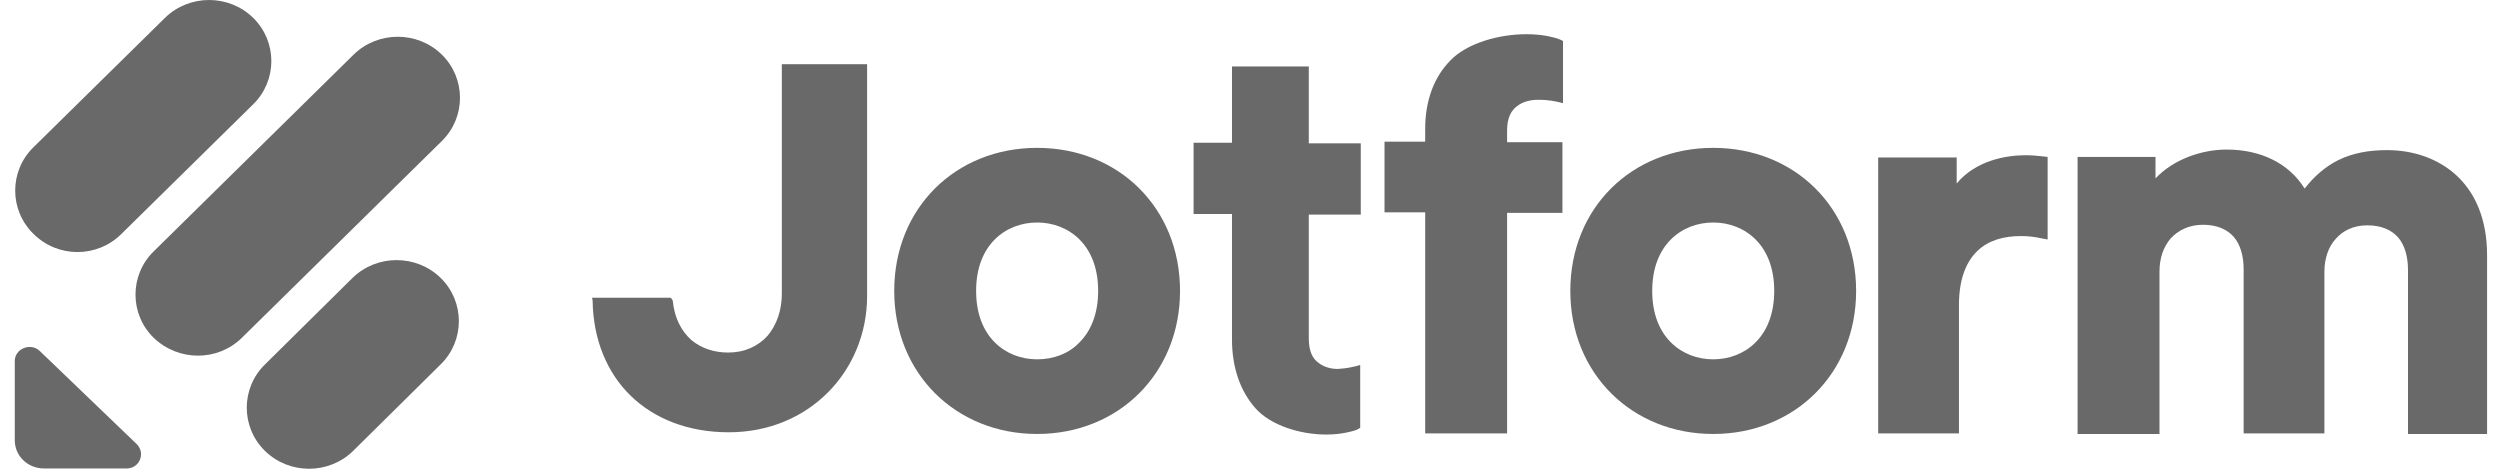 <svg xmlns="http://www.w3.org/2000/svg" width="160" height="30" viewBox="0 0 160 30" fill="#696969"><path fill-rule="evenodd" clip-rule="evenodd" d="M109.646 22.997C108.634 22.997 107.658 22.636 106.935 21.912C106.212 21.188 105.742 20.102 105.742 18.619C105.742 17.135 106.212 16.049 106.935 15.326C107.658 14.602 108.634 14.24 109.646 14.24C110.658 14.24 111.634 14.602 112.357 15.326C113.08 16.049 113.55 17.135 113.55 18.619C113.55 20.102 113.08 21.188 112.357 21.912C111.634 22.636 110.658 22.997 109.646 22.997ZM109.646 9.463C104.44 9.463 100.5 13.299 100.5 18.619C100.5 23.902 104.44 27.774 109.646 27.774C114.851 27.774 118.792 23.902 118.792 18.619C118.792 13.299 114.851 9.463 109.646 9.463Z"></path><path fill-rule="evenodd" clip-rule="evenodd" d="M66.376 22.997C65.364 22.997 64.388 22.636 63.665 21.912C62.942 21.188 62.472 20.102 62.472 18.619C62.472 17.135 62.942 16.049 63.665 15.326C64.388 14.602 65.364 14.24 66.376 14.24C67.388 14.24 68.365 14.602 69.088 15.326C69.811 16.049 70.281 17.135 70.281 18.619C70.281 20.102 69.811 21.188 69.088 21.912C68.401 22.636 67.425 22.997 66.376 22.997ZM66.376 9.463C61.171 9.463 57.23 13.299 57.23 18.619C57.23 23.902 61.171 27.774 66.376 27.774C71.582 27.774 75.522 23.902 75.522 18.619C75.522 13.299 71.582 9.463 66.376 9.463Z"></path><path fill-rule="evenodd" clip-rule="evenodd" d="M133.001 27.774H138.207V17.388C138.207 16.52 138.46 15.796 138.93 15.253C139.399 14.747 140.086 14.385 140.99 14.385C141.93 14.385 142.581 14.71 142.978 15.181C143.376 15.651 143.593 16.375 143.593 17.244V27.738H148.762V17.388C148.762 16.556 149.015 15.796 149.485 15.29C149.955 14.747 150.642 14.421 151.51 14.421C152.449 14.421 153.1 14.747 153.498 15.217C153.895 15.688 154.112 16.411 154.112 17.28V27.774H159.173V16.339C159.173 14.023 158.414 12.322 157.185 11.2C155.992 10.115 154.402 9.608 152.775 9.608C151.618 9.608 150.57 9.789 149.63 10.259C148.835 10.657 148.112 11.273 147.497 12.069C146.485 10.44 144.677 9.572 142.508 9.572C140.918 9.572 139.11 10.187 137.953 11.417V10.042H132.965V27.774H133.001Z"></path><path fill-rule="evenodd" clip-rule="evenodd" d="M131.048 10.042V15.326L130.65 15.253C130.18 15.145 129.747 15.108 129.349 15.108C128.264 15.108 127.288 15.362 126.565 16.049C125.879 16.701 125.373 17.786 125.373 19.523V27.738H120.203V10.078H125.228V11.743C126.457 10.259 128.409 9.934 129.638 9.934C130.036 9.934 130.397 9.97 130.723 10.006L131.048 10.042Z"></path><path fill-rule="evenodd" clip-rule="evenodd" d="M37.891 19.053H42.915L42.988 19.125C43.024 19.162 43.06 19.234 43.06 19.27C43.169 20.356 43.602 21.188 44.253 21.767C44.904 22.31 45.735 22.563 46.603 22.563C47.651 22.563 48.519 22.165 49.133 21.478C49.712 20.79 50.037 19.849 50.037 18.8V4.107H55.495V18.945C55.495 23.685 51.844 27.666 46.639 27.666C44.036 27.666 41.867 26.797 40.349 25.314C38.867 23.866 37.963 21.767 37.927 19.234L37.891 19.053Z"></path><path fill-rule="evenodd" clip-rule="evenodd" d="M99.743 6.532L100.033 6.604V2.624L99.888 2.551C99.671 2.443 99.346 2.37 98.984 2.298C98.587 2.226 98.153 2.189 97.683 2.189C95.912 2.189 93.887 2.768 92.839 3.854C91.79 4.904 91.212 6.423 91.212 8.233V9.065H88.609V13.589H91.212V27.738H96.454V13.625H99.996V9.101H96.454V8.341C96.454 7.509 96.743 7.039 97.105 6.785C97.466 6.496 97.972 6.387 98.442 6.387C99.165 6.387 99.563 6.496 99.743 6.532Z"></path><path fill-rule="evenodd" clip-rule="evenodd" d="M86.8 23.432L87.053 23.359V27.376L86.944 27.449C86.764 27.557 86.438 27.63 86.077 27.702C85.715 27.774 85.281 27.811 84.884 27.811C83.221 27.811 81.341 27.232 80.365 26.146C79.389 25.06 78.847 23.54 78.847 21.731V13.697H76.389V9.137H78.847V4.252H83.763V9.174H87.089V13.733H83.763V21.659C83.763 22.491 84.016 22.961 84.378 23.215C84.739 23.504 85.209 23.613 85.607 23.613C86.257 23.577 86.619 23.468 86.8 23.432Z"></path><path d="M8.754 28.426C9.332 29.005 8.934 29.982 8.103 29.982H2.825C1.777 29.982 0.945 29.186 0.945 28.172V23.106C0.945 22.31 1.958 21.912 2.536 22.455L8.754 28.426Z"></path><path d="M16.959 28.86C15.404 27.34 15.404 24.843 16.959 23.323L22.562 17.786C24.116 16.267 26.647 16.267 28.201 17.786C29.756 19.306 29.756 21.803 28.201 23.323L22.598 28.86C21.044 30.38 18.513 30.38 16.959 28.86Z"></path><path d="M2.138 14.964C0.584 13.444 0.584 10.947 2.138 9.427L10.561 1.14C12.116 -0.38 14.646 -0.38 16.201 1.14C17.755 2.66 17.755 5.157 16.201 6.677L7.778 14.964C6.223 16.52 3.693 16.52 2.138 14.964Z"></path><path d="M9.838 21.622C8.283 20.102 8.283 17.605 9.838 16.086L22.635 3.492C24.189 1.972 26.72 1.972 28.274 3.492C29.828 5.012 29.828 7.509 28.274 9.029L15.477 21.622C13.923 23.142 11.428 23.142 9.838 21.622Z"></path></svg>